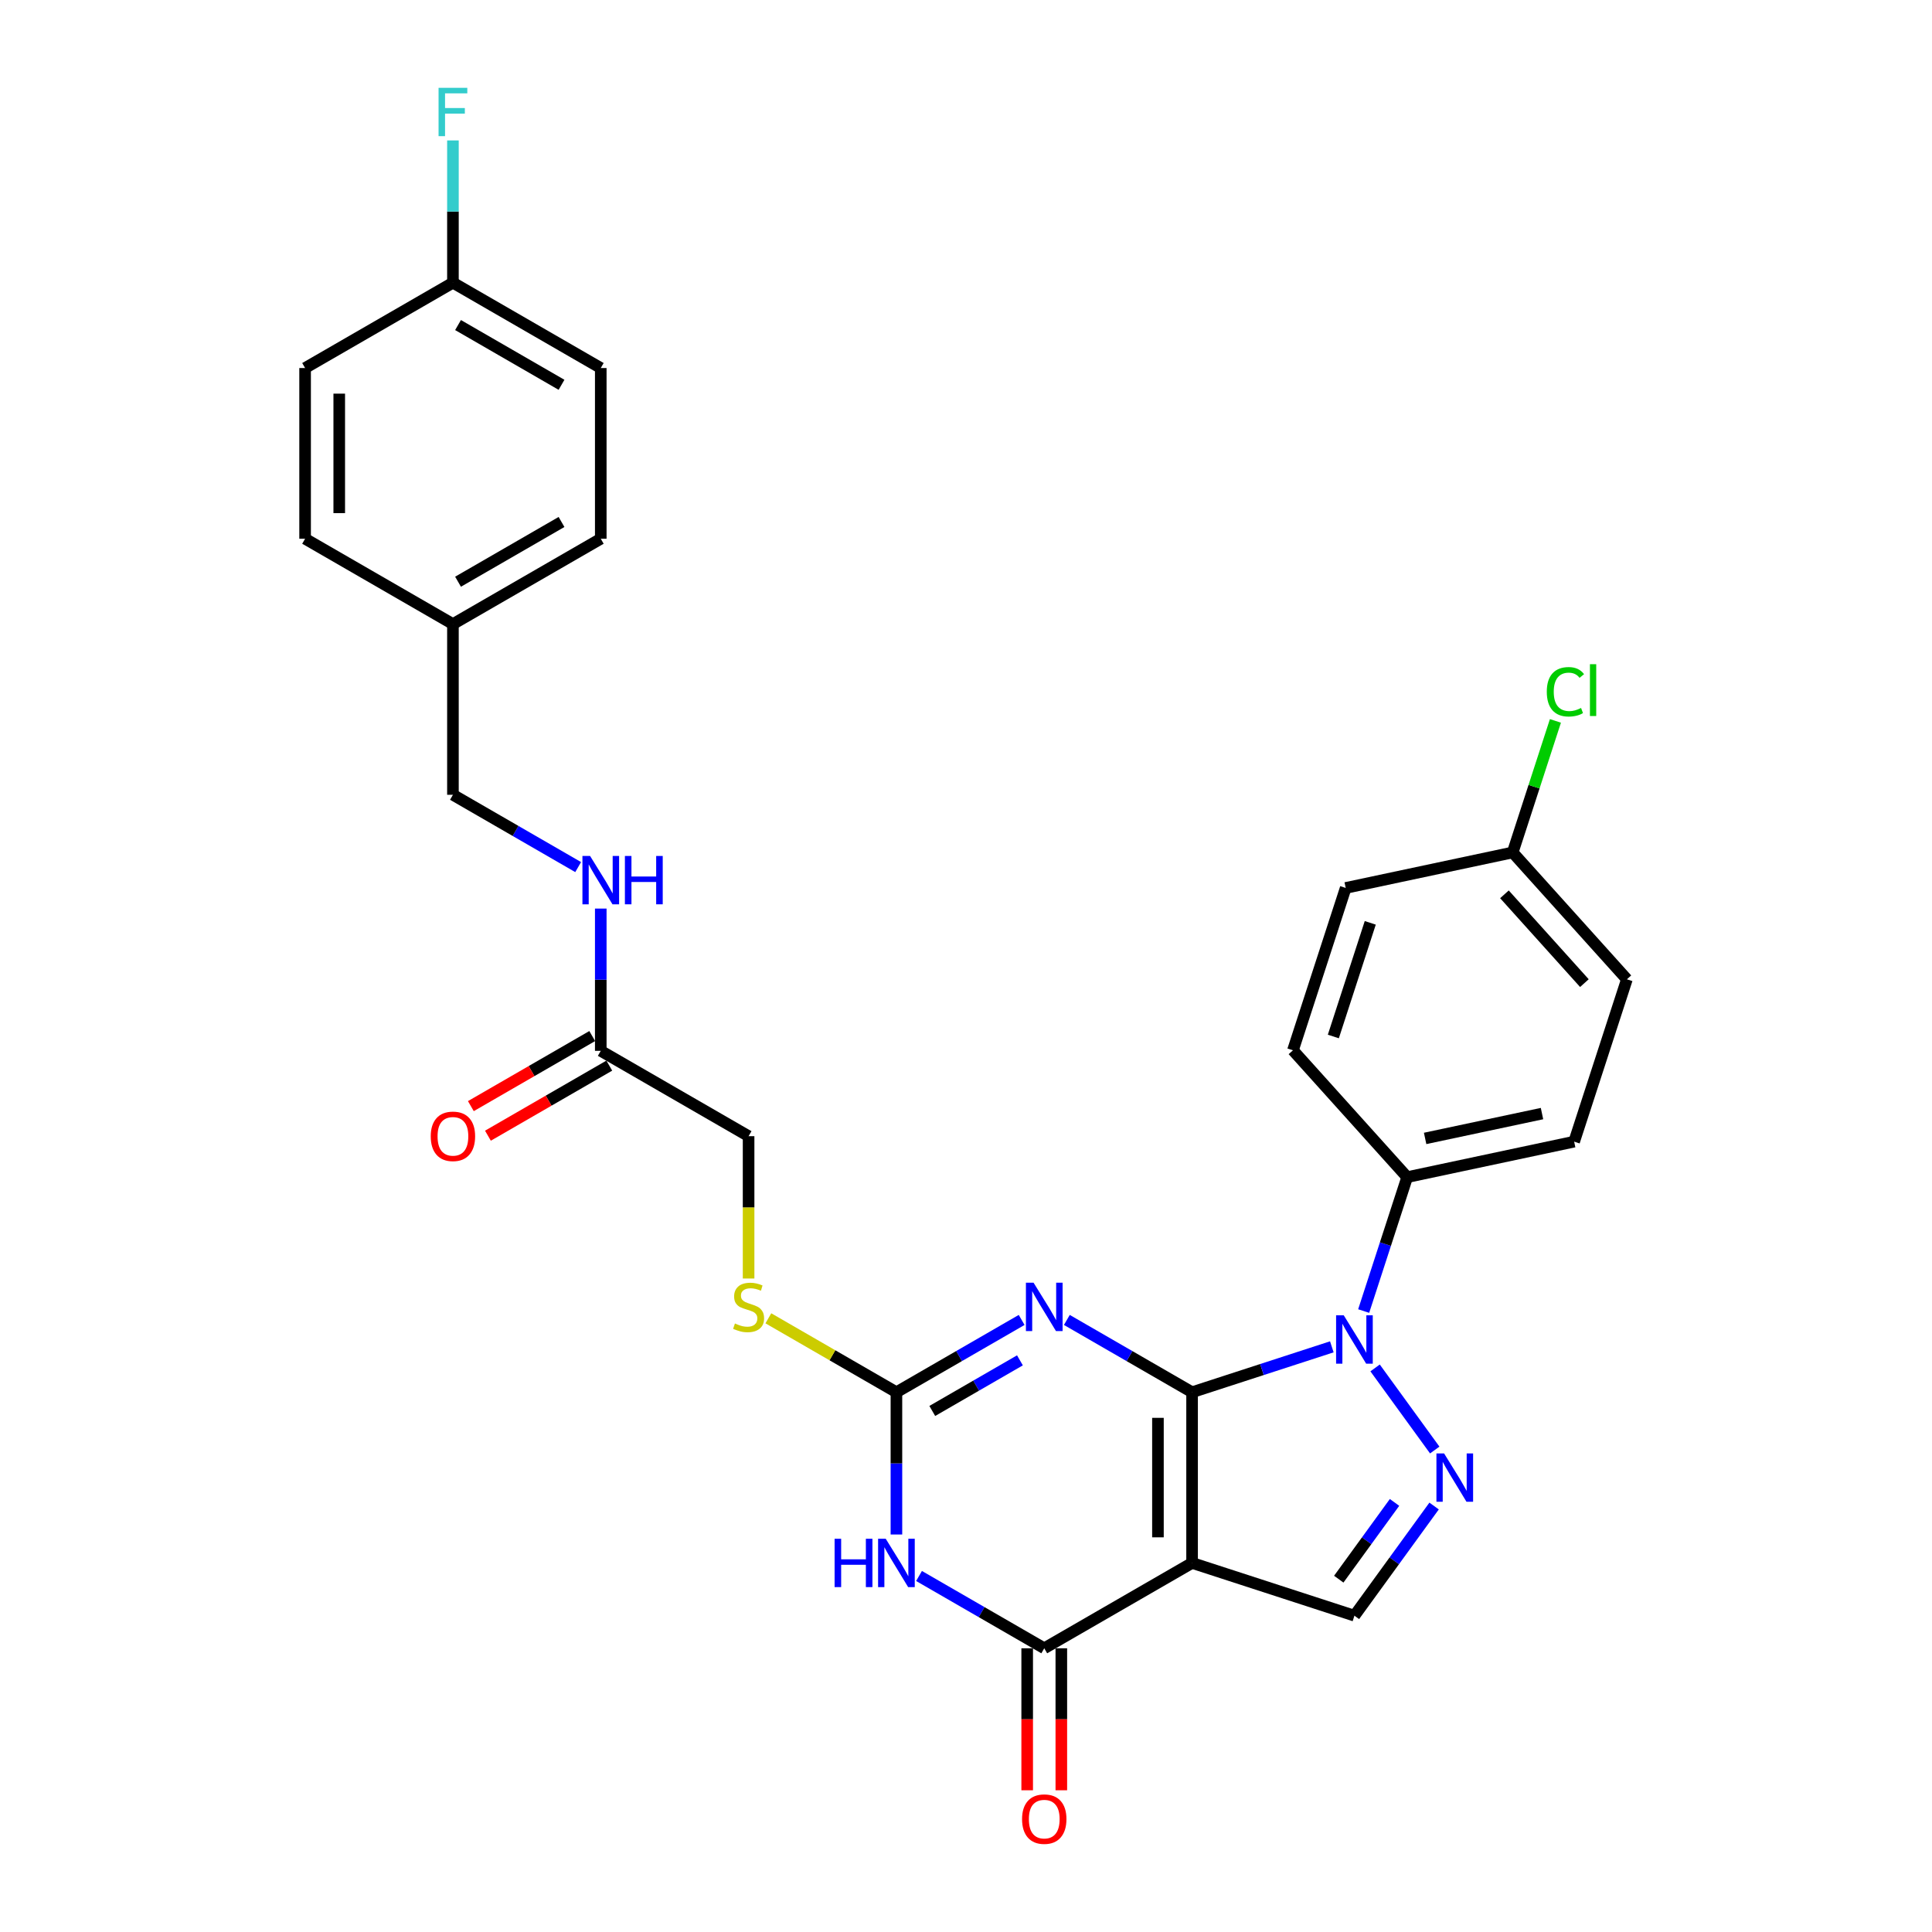 <?xml version='1.0' encoding='iso-8859-1'?>
<svg version='1.1' baseProfile='full'
              xmlns='http://www.w3.org/2000/svg'
                      xmlns:rdkit='http://www.rdkit.org/xml'
                      xmlns:xlink='http://www.w3.org/1999/xlink'
                  xml:space='preserve'
width='1000px' height='1000px' viewBox='0 0 1000 1000'>
<!-- END OF HEADER -->
<rect style='opacity:1.0;fill:#FFFFFF;stroke:none' width='1000' height='1000' x='0' y='0'> </rect>
<path class='bond-0' d='M 617.021,720.62 L 617.021,808.974' style='fill:none;fill-rule:evenodd;stroke:#000000;stroke-width:6px;stroke-linecap:butt;stroke-linejoin:miter;stroke-opacity:1' />
<path class='bond-0' d='M 599.35,733.873 L 599.35,795.72' style='fill:none;fill-rule:evenodd;stroke:#000000;stroke-width:6px;stroke-linecap:butt;stroke-linejoin:miter;stroke-opacity:1' />
<path class='bond-1' d='M 617.021,720.62 L 584.612,701.908' style='fill:none;fill-rule:evenodd;stroke:#000000;stroke-width:6px;stroke-linecap:butt;stroke-linejoin:miter;stroke-opacity:1' />
<path class='bond-1' d='M 584.612,701.908 L 552.202,683.197' style='fill:none;fill-rule:evenodd;stroke:#0000FF;stroke-width:6px;stroke-linecap:butt;stroke-linejoin:miter;stroke-opacity:1' />
<path class='bond-2' d='M 617.021,720.62 L 653.187,708.869' style='fill:none;fill-rule:evenodd;stroke:#000000;stroke-width:6px;stroke-linecap:butt;stroke-linejoin:miter;stroke-opacity:1' />
<path class='bond-2' d='M 653.187,708.869 L 689.352,697.118' style='fill:none;fill-rule:evenodd;stroke:#0000FF;stroke-width:6px;stroke-linecap:butt;stroke-linejoin:miter;stroke-opacity:1' />
<path class='bond-4' d='M 617.021,808.974 L 540.504,853.151' style='fill:none;fill-rule:evenodd;stroke:#000000;stroke-width:6px;stroke-linecap:butt;stroke-linejoin:miter;stroke-opacity:1' />
<path class='bond-7' d='M 617.021,808.974 L 701.05,836.276' style='fill:none;fill-rule:evenodd;stroke:#000000;stroke-width:6px;stroke-linecap:butt;stroke-linejoin:miter;stroke-opacity:1' />
<path class='bond-6' d='M 528.806,683.197 L 496.397,701.908' style='fill:none;fill-rule:evenodd;stroke:#0000FF;stroke-width:6px;stroke-linecap:butt;stroke-linejoin:miter;stroke-opacity:1' />
<path class='bond-6' d='M 496.397,701.908 L 463.988,720.62' style='fill:none;fill-rule:evenodd;stroke:#000000;stroke-width:6px;stroke-linecap:butt;stroke-linejoin:miter;stroke-opacity:1' />
<path class='bond-6' d='M 527.919,704.113 L 505.232,717.211' style='fill:none;fill-rule:evenodd;stroke:#0000FF;stroke-width:6px;stroke-linecap:butt;stroke-linejoin:miter;stroke-opacity:1' />
<path class='bond-6' d='M 505.232,717.211 L 482.546,730.31' style='fill:none;fill-rule:evenodd;stroke:#000000;stroke-width:6px;stroke-linecap:butt;stroke-linejoin:miter;stroke-opacity:1' />
<path class='bond-5' d='M 711.745,708.037 L 742.62,750.532' style='fill:none;fill-rule:evenodd;stroke:#0000FF;stroke-width:6px;stroke-linecap:butt;stroke-linejoin:miter;stroke-opacity:1' />
<path class='bond-8' d='M 705.833,678.597 L 717.093,643.942' style='fill:none;fill-rule:evenodd;stroke:#0000FF;stroke-width:6px;stroke-linecap:butt;stroke-linejoin:miter;stroke-opacity:1' />
<path class='bond-8' d='M 717.093,643.942 L 728.353,609.287' style='fill:none;fill-rule:evenodd;stroke:#000000;stroke-width:6px;stroke-linecap:butt;stroke-linejoin:miter;stroke-opacity:1' />
<path class='bond-3' d='M 463.988,794.254 L 463.988,757.437' style='fill:none;fill-rule:evenodd;stroke:#0000FF;stroke-width:6px;stroke-linecap:butt;stroke-linejoin:miter;stroke-opacity:1' />
<path class='bond-3' d='M 463.988,757.437 L 463.988,720.62' style='fill:none;fill-rule:evenodd;stroke:#000000;stroke-width:6px;stroke-linecap:butt;stroke-linejoin:miter;stroke-opacity:1' />
<path class='bond-30' d='M 475.686,815.727 L 508.095,834.439' style='fill:none;fill-rule:evenodd;stroke:#0000FF;stroke-width:6px;stroke-linecap:butt;stroke-linejoin:miter;stroke-opacity:1' />
<path class='bond-30' d='M 508.095,834.439 L 540.504,853.151' style='fill:none;fill-rule:evenodd;stroke:#000000;stroke-width:6px;stroke-linecap:butt;stroke-linejoin:miter;stroke-opacity:1' />
<path class='bond-11' d='M 531.669,853.151 L 531.669,889.897' style='fill:none;fill-rule:evenodd;stroke:#000000;stroke-width:6px;stroke-linecap:butt;stroke-linejoin:miter;stroke-opacity:1' />
<path class='bond-11' d='M 531.669,889.897 L 531.669,926.643' style='fill:none;fill-rule:evenodd;stroke:#FF0000;stroke-width:6px;stroke-linecap:butt;stroke-linejoin:miter;stroke-opacity:1' />
<path class='bond-11' d='M 549.34,853.151 L 549.34,889.897' style='fill:none;fill-rule:evenodd;stroke:#000000;stroke-width:6px;stroke-linecap:butt;stroke-linejoin:miter;stroke-opacity:1' />
<path class='bond-11' d='M 549.34,889.897 L 549.34,926.643' style='fill:none;fill-rule:evenodd;stroke:#FF0000;stroke-width:6px;stroke-linecap:butt;stroke-linejoin:miter;stroke-opacity:1' />
<path class='bond-29' d='M 742.289,779.516 L 721.67,807.896' style='fill:none;fill-rule:evenodd;stroke:#0000FF;stroke-width:6px;stroke-linecap:butt;stroke-linejoin:miter;stroke-opacity:1' />
<path class='bond-29' d='M 721.67,807.896 L 701.05,836.276' style='fill:none;fill-rule:evenodd;stroke:#000000;stroke-width:6px;stroke-linecap:butt;stroke-linejoin:miter;stroke-opacity:1' />
<path class='bond-29' d='M 721.807,777.644 L 707.374,797.51' style='fill:none;fill-rule:evenodd;stroke:#0000FF;stroke-width:6px;stroke-linecap:butt;stroke-linejoin:miter;stroke-opacity:1' />
<path class='bond-29' d='M 707.374,797.51 L 692.94,817.376' style='fill:none;fill-rule:evenodd;stroke:#000000;stroke-width:6px;stroke-linecap:butt;stroke-linejoin:miter;stroke-opacity:1' />
<path class='bond-9' d='M 463.988,720.62 L 430.845,701.485' style='fill:none;fill-rule:evenodd;stroke:#000000;stroke-width:6px;stroke-linecap:butt;stroke-linejoin:miter;stroke-opacity:1' />
<path class='bond-9' d='M 430.845,701.485 L 397.702,682.35' style='fill:none;fill-rule:evenodd;stroke:#CCCC00;stroke-width:6px;stroke-linecap:butt;stroke-linejoin:miter;stroke-opacity:1' />
<path class='bond-14' d='M 728.353,609.287 L 814.777,590.917' style='fill:none;fill-rule:evenodd;stroke:#000000;stroke-width:6px;stroke-linecap:butt;stroke-linejoin:miter;stroke-opacity:1' />
<path class='bond-14' d='M 737.643,589.247 L 798.139,576.388' style='fill:none;fill-rule:evenodd;stroke:#000000;stroke-width:6px;stroke-linecap:butt;stroke-linejoin:miter;stroke-opacity:1' />
<path class='bond-15' d='M 728.353,609.287 L 669.233,543.628' style='fill:none;fill-rule:evenodd;stroke:#000000;stroke-width:6px;stroke-linecap:butt;stroke-linejoin:miter;stroke-opacity:1' />
<path class='bond-16' d='M 387.471,661.758 L 387.471,624.924' style='fill:none;fill-rule:evenodd;stroke:#CCCC00;stroke-width:6px;stroke-linecap:butt;stroke-linejoin:miter;stroke-opacity:1' />
<path class='bond-16' d='M 387.471,624.924 L 387.471,588.089' style='fill:none;fill-rule:evenodd;stroke:#000000;stroke-width:6px;stroke-linecap:butt;stroke-linejoin:miter;stroke-opacity:1' />
<path class='bond-10' d='M 310.954,543.912 L 387.471,588.089' style='fill:none;fill-rule:evenodd;stroke:#000000;stroke-width:6px;stroke-linecap:butt;stroke-linejoin:miter;stroke-opacity:1' />
<path class='bond-12' d='M 310.954,543.912 L 310.954,507.095' style='fill:none;fill-rule:evenodd;stroke:#000000;stroke-width:6px;stroke-linecap:butt;stroke-linejoin:miter;stroke-opacity:1' />
<path class='bond-12' d='M 310.954,507.095 L 310.954,470.278' style='fill:none;fill-rule:evenodd;stroke:#0000FF;stroke-width:6px;stroke-linecap:butt;stroke-linejoin:miter;stroke-opacity:1' />
<path class='bond-13' d='M 306.536,536.26 L 275.125,554.395' style='fill:none;fill-rule:evenodd;stroke:#000000;stroke-width:6px;stroke-linecap:butt;stroke-linejoin:miter;stroke-opacity:1' />
<path class='bond-13' d='M 275.125,554.395 L 243.715,572.53' style='fill:none;fill-rule:evenodd;stroke:#FF0000;stroke-width:6px;stroke-linecap:butt;stroke-linejoin:miter;stroke-opacity:1' />
<path class='bond-13' d='M 315.372,551.564 L 283.961,569.699' style='fill:none;fill-rule:evenodd;stroke:#000000;stroke-width:6px;stroke-linecap:butt;stroke-linejoin:miter;stroke-opacity:1' />
<path class='bond-13' d='M 283.961,569.699 L 252.55,587.834' style='fill:none;fill-rule:evenodd;stroke:#FF0000;stroke-width:6px;stroke-linecap:butt;stroke-linejoin:miter;stroke-opacity:1' />
<path class='bond-18' d='M 299.256,448.804 L 266.847,430.093' style='fill:none;fill-rule:evenodd;stroke:#0000FF;stroke-width:6px;stroke-linecap:butt;stroke-linejoin:miter;stroke-opacity:1' />
<path class='bond-18' d='M 266.847,430.093 L 234.437,411.381' style='fill:none;fill-rule:evenodd;stroke:#000000;stroke-width:6px;stroke-linecap:butt;stroke-linejoin:miter;stroke-opacity:1' />
<path class='bond-21' d='M 814.777,590.917 L 842.079,506.888' style='fill:none;fill-rule:evenodd;stroke:#000000;stroke-width:6px;stroke-linecap:butt;stroke-linejoin:miter;stroke-opacity:1' />
<path class='bond-22' d='M 669.233,543.628 L 696.536,459.598' style='fill:none;fill-rule:evenodd;stroke:#000000;stroke-width:6px;stroke-linecap:butt;stroke-linejoin:miter;stroke-opacity:1' />
<path class='bond-22' d='M 690.134,536.484 L 709.246,477.663' style='fill:none;fill-rule:evenodd;stroke:#000000;stroke-width:6px;stroke-linecap:butt;stroke-linejoin:miter;stroke-opacity:1' />
<path class='bond-17' d='M 782.959,441.228 L 696.536,459.598' style='fill:none;fill-rule:evenodd;stroke:#000000;stroke-width:6px;stroke-linecap:butt;stroke-linejoin:miter;stroke-opacity:1' />
<path class='bond-24' d='M 782.959,441.228 L 794.021,407.183' style='fill:none;fill-rule:evenodd;stroke:#000000;stroke-width:6px;stroke-linecap:butt;stroke-linejoin:miter;stroke-opacity:1' />
<path class='bond-24' d='M 794.021,407.183 L 805.083,373.138' style='fill:none;fill-rule:evenodd;stroke:#00CC00;stroke-width:6px;stroke-linecap:butt;stroke-linejoin:miter;stroke-opacity:1' />
<path class='bond-31' d='M 782.959,441.228 L 842.079,506.888' style='fill:none;fill-rule:evenodd;stroke:#000000;stroke-width:6px;stroke-linecap:butt;stroke-linejoin:miter;stroke-opacity:1' />
<path class='bond-31' d='M 778.695,462.901 L 820.079,508.863' style='fill:none;fill-rule:evenodd;stroke:#000000;stroke-width:6px;stroke-linecap:butt;stroke-linejoin:miter;stroke-opacity:1' />
<path class='bond-20' d='M 234.437,411.381 L 234.437,323.027' style='fill:none;fill-rule:evenodd;stroke:#000000;stroke-width:6px;stroke-linecap:butt;stroke-linejoin:miter;stroke-opacity:1' />
<path class='bond-19' d='M 234.437,146.319 L 310.954,190.496' style='fill:none;fill-rule:evenodd;stroke:#000000;stroke-width:6px;stroke-linecap:butt;stroke-linejoin:miter;stroke-opacity:1' />
<path class='bond-19' d='M 237.079,168.249 L 290.641,199.173' style='fill:none;fill-rule:evenodd;stroke:#000000;stroke-width:6px;stroke-linecap:butt;stroke-linejoin:miter;stroke-opacity:1' />
<path class='bond-23' d='M 234.437,146.319 L 234.437,109.502' style='fill:none;fill-rule:evenodd;stroke:#000000;stroke-width:6px;stroke-linecap:butt;stroke-linejoin:miter;stroke-opacity:1' />
<path class='bond-23' d='M 234.437,109.502 L 234.437,72.685' style='fill:none;fill-rule:evenodd;stroke:#33CCCC;stroke-width:6px;stroke-linecap:butt;stroke-linejoin:miter;stroke-opacity:1' />
<path class='bond-32' d='M 234.437,146.319 L 157.921,190.496' style='fill:none;fill-rule:evenodd;stroke:#000000;stroke-width:6px;stroke-linecap:butt;stroke-linejoin:miter;stroke-opacity:1' />
<path class='bond-27' d='M 234.437,323.027 L 157.921,278.85' style='fill:none;fill-rule:evenodd;stroke:#000000;stroke-width:6px;stroke-linecap:butt;stroke-linejoin:miter;stroke-opacity:1' />
<path class='bond-28' d='M 234.437,323.027 L 310.954,278.85' style='fill:none;fill-rule:evenodd;stroke:#000000;stroke-width:6px;stroke-linecap:butt;stroke-linejoin:miter;stroke-opacity:1' />
<path class='bond-28' d='M 237.079,301.097 L 290.641,270.173' style='fill:none;fill-rule:evenodd;stroke:#000000;stroke-width:6px;stroke-linecap:butt;stroke-linejoin:miter;stroke-opacity:1' />
<path class='bond-25' d='M 157.921,190.496 L 157.921,278.85' style='fill:none;fill-rule:evenodd;stroke:#000000;stroke-width:6px;stroke-linecap:butt;stroke-linejoin:miter;stroke-opacity:1' />
<path class='bond-25' d='M 175.591,203.749 L 175.591,265.597' style='fill:none;fill-rule:evenodd;stroke:#000000;stroke-width:6px;stroke-linecap:butt;stroke-linejoin:miter;stroke-opacity:1' />
<path class='bond-26' d='M 310.954,190.496 L 310.954,278.85' style='fill:none;fill-rule:evenodd;stroke:#000000;stroke-width:6px;stroke-linecap:butt;stroke-linejoin:miter;stroke-opacity:1' />
<path  class='atom-2' d='M 534.973 663.932
L 543.173 677.185
Q 543.985 678.493, 545.293 680.86
Q 546.601 683.228, 546.671 683.37
L 546.671 663.932
L 549.993 663.932
L 549.993 688.954
L 546.565 688.954
L 537.765 674.464
Q 536.74 672.767, 535.645 670.823
Q 534.585 668.88, 534.266 668.279
L 534.266 688.954
L 531.015 688.954
L 531.015 663.932
L 534.973 663.932
' fill='#0000FF'/>
<path  class='atom-3' d='M 695.52 680.806
L 703.719 694.059
Q 704.532 695.367, 705.839 697.735
Q 707.147 700.102, 707.218 700.244
L 707.218 680.806
L 710.54 680.806
L 710.54 705.828
L 707.112 705.828
L 698.312 691.338
Q 697.287 689.641, 696.191 687.698
Q 695.131 685.754, 694.813 685.153
L 694.813 705.828
L 691.561 705.828
L 691.561 680.806
L 695.52 680.806
' fill='#0000FF'/>
<path  class='atom-4' d='M 431.986 796.463
L 435.379 796.463
L 435.379 807.1
L 448.172 807.1
L 448.172 796.463
L 451.565 796.463
L 451.565 821.484
L 448.172 821.484
L 448.172 809.928
L 435.379 809.928
L 435.379 821.484
L 431.986 821.484
L 431.986 796.463
' fill='#0000FF'/>
<path  class='atom-4' d='M 458.457 796.463
L 466.656 809.716
Q 467.469 811.023, 468.776 813.391
Q 470.084 815.759, 470.155 815.901
L 470.155 796.463
L 473.477 796.463
L 473.477 821.484
L 470.049 821.484
L 461.249 806.994
Q 460.224 805.298, 459.128 803.354
Q 458.068 801.41, 457.75 800.81
L 457.75 821.484
L 454.498 821.484
L 454.498 796.463
L 458.457 796.463
' fill='#0000FF'/>
<path  class='atom-6' d='M 747.453 752.286
L 755.652 765.539
Q 756.465 766.846, 757.772 769.214
Q 759.08 771.582, 759.151 771.724
L 759.151 752.286
L 762.473 752.286
L 762.473 777.308
L 759.045 777.308
L 750.245 762.817
Q 749.22 761.121, 748.124 759.177
Q 747.064 757.234, 746.746 756.633
L 746.746 777.308
L 743.494 777.308
L 743.494 752.286
L 747.453 752.286
' fill='#0000FF'/>
<path  class='atom-10' d='M 380.402 685.031
Q 380.685 685.137, 381.851 685.632
Q 383.018 686.126, 384.29 686.444
Q 385.598 686.727, 386.87 686.727
Q 389.238 686.727, 390.616 685.596
Q 391.995 684.43, 391.995 682.415
Q 391.995 681.037, 391.288 680.189
Q 390.616 679.341, 389.556 678.881
Q 388.496 678.422, 386.729 677.892
Q 384.502 677.22, 383.159 676.584
Q 381.851 675.948, 380.897 674.605
Q 379.978 673.262, 379.978 671
Q 379.978 667.855, 382.099 665.911
Q 384.255 663.967, 388.496 663.967
Q 391.394 663.967, 394.68 665.345
L 393.868 668.067
Q 390.864 666.83, 388.602 666.83
Q 386.163 666.83, 384.82 667.855
Q 383.477 668.844, 383.513 670.576
Q 383.513 671.919, 384.184 672.732
Q 384.891 673.545, 385.88 674.004
Q 386.905 674.464, 388.602 674.994
Q 390.864 675.701, 392.207 676.407
Q 393.55 677.114, 394.504 678.563
Q 395.493 679.977, 395.493 682.415
Q 395.493 685.879, 393.161 687.752
Q 390.864 689.59, 387.011 689.59
Q 384.785 689.59, 383.088 689.095
Q 381.427 688.636, 379.448 687.823
L 380.402 685.031
' fill='#CCCC00'/>
<path  class='atom-12' d='M 529.018 941.575
Q 529.018 935.567, 531.987 932.21
Q 534.956 928.852, 540.504 928.852
Q 546.053 928.852, 549.022 932.21
Q 551.99 935.567, 551.99 941.575
Q 551.99 947.654, 548.986 951.117
Q 545.982 954.545, 540.504 954.545
Q 534.991 954.545, 531.987 951.117
Q 529.018 947.689, 529.018 941.575
M 540.504 951.718
Q 544.321 951.718, 546.371 949.174
Q 548.456 946.594, 548.456 941.575
Q 548.456 936.663, 546.371 934.189
Q 544.321 931.679, 540.504 931.679
Q 536.687 931.679, 534.602 934.153
Q 532.552 936.627, 532.552 941.575
Q 532.552 946.629, 534.602 949.174
Q 536.687 951.718, 540.504 951.718
' fill='#FF0000'/>
<path  class='atom-13' d='M 305.423 443.047
L 313.622 456.3
Q 314.435 457.608, 315.743 459.976
Q 317.05 462.344, 317.121 462.485
L 317.121 443.047
L 320.443 443.047
L 320.443 468.069
L 317.015 468.069
L 308.215 453.579
Q 307.19 451.882, 306.095 449.939
Q 305.034 447.995, 304.716 447.394
L 304.716 468.069
L 301.465 468.069
L 301.465 443.047
L 305.423 443.047
' fill='#0000FF'/>
<path  class='atom-13' d='M 323.447 443.047
L 326.84 443.047
L 326.84 453.685
L 339.634 453.685
L 339.634 443.047
L 343.027 443.047
L 343.027 468.069
L 339.634 468.069
L 339.634 456.512
L 326.84 456.512
L 326.84 468.069
L 323.447 468.069
L 323.447 443.047
' fill='#0000FF'/>
<path  class='atom-14' d='M 222.951 588.16
Q 222.951 582.151, 225.92 578.794
Q 228.889 575.437, 234.437 575.437
Q 239.986 575.437, 242.955 578.794
Q 245.923 582.151, 245.923 588.16
Q 245.923 594.238, 242.919 597.702
Q 239.915 601.13, 234.437 601.13
Q 228.924 601.13, 225.92 597.702
Q 222.951 594.274, 222.951 588.16
M 234.437 598.303
Q 238.254 598.303, 240.304 595.758
Q 242.389 593.178, 242.389 588.16
Q 242.389 583.247, 240.304 580.773
Q 238.254 578.264, 234.437 578.264
Q 230.62 578.264, 228.535 580.738
Q 226.486 583.212, 226.486 588.16
Q 226.486 593.213, 228.535 595.758
Q 230.62 598.303, 234.437 598.303
' fill='#FF0000'/>
<path  class='atom-24' d='M 226.998 45.455
L 241.877 45.455
L 241.877 48.317
L 230.355 48.317
L 230.355 55.916
L 240.604 55.916
L 240.604 58.814
L 230.355 58.814
L 230.355 70.476
L 226.998 70.476
L 226.998 45.455
' fill='#33CCCC'/>
<path  class='atom-25' d='M 800.614 358.064
Q 800.614 351.844, 803.512 348.593
Q 806.445 345.306, 811.994 345.306
Q 817.154 345.306, 819.91 348.946
L 817.578 350.855
Q 815.563 348.204, 811.994 348.204
Q 808.212 348.204, 806.198 350.749
Q 804.219 353.258, 804.219 358.064
Q 804.219 363.012, 806.268 365.557
Q 808.353 368.101, 812.382 368.101
Q 815.139 368.101, 818.355 366.44
L 819.345 369.091
Q 818.037 369.939, 816.058 370.434
Q 814.079 370.929, 811.888 370.929
Q 806.445 370.929, 803.512 367.607
Q 800.614 364.285, 800.614 358.064
' fill='#00CC00'/>
<path  class='atom-25' d='M 822.95 343.787
L 826.201 343.787
L 826.201 370.611
L 822.95 370.611
L 822.95 343.787
' fill='#00CC00'/>
</svg>
